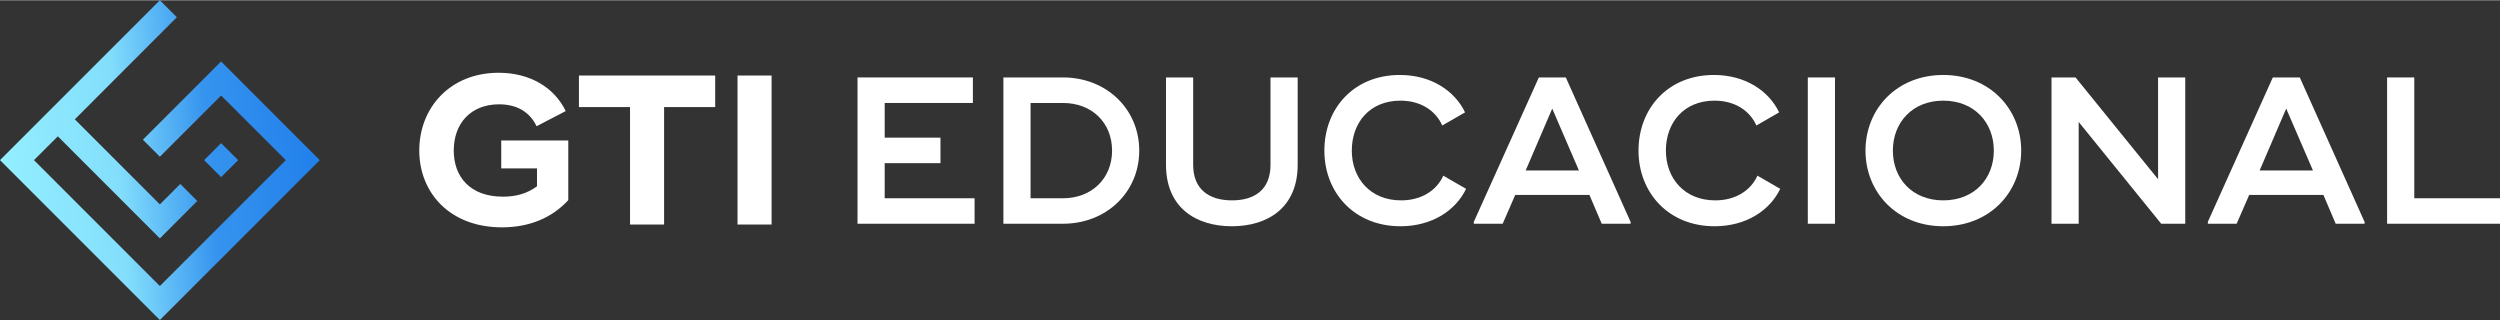 <svg xmlns="http://www.w3.org/2000/svg" xmlns:xlink="http://www.w3.org/1999/xlink" xmlns:xodm="http://www.corel.com/coreldraw/odm/2003" xml:space="preserve" width="523px" height="67px" style="shape-rendering:geometricPrecision; text-rendering:geometricPrecision; image-rendering:optimizeQuality; fill-rule:evenodd; clip-rule:evenodd" viewBox="0 0 485.85 62.14"><rect x="0" y="0" width="485.85" height="62.14" fill="#333333" stroke="none"/> <defs>  <style type="text/css">   <![CDATA[    .fil1 {fill:white}    .fil2 {fill:white;fill-rule:nonzero}    .fil0 {fill:url(#id0)}   ]]>  </style>  <linearGradient id="id0" gradientUnits="userSpaceOnUse" x1="62.03" y1="28.47" x2="0.11" y2="33.67">   <stop offset="0" style="stop-opacity:1; stop-color:#217FEB"></stop>   <stop offset="0.349" style="stop-opacity:1; stop-color:#3694EF"></stop>   <stop offset="0.631" style="stop-opacity:1; stop-color:#83DEFC"></stop>   <stop offset="1" style="stop-opacity:1; stop-color:#94EFFF"></stop>  </linearGradient> </defs> <g id="Camada_x0020_1">    <g id="_2772311648256">   <path class="fil0" d="M34.37 3.3l-3.3 -3.3 -31.07 31.07 31.07 31.07 31.07 -31.07 -19.17 -19.17 -15.2 15.2 3.3 3.31 11.9 -11.9c4.2,4.18 8.38,8.38 12.57,12.56 -8.15,8.16 -16.31,16.32 -24.47,24.47 -8.16,-8.15 -16.32,-16.31 -24.47,-24.47l4.64 -4.63 19.83 19.84 7.27 -7.27 -3.3 -3.31 -3.97 3.97c-5.51,-5.51 -11.02,-11.02 -16.53,-16.53l19.83 -19.84zm8.6 24.47l-3.3 3.3 3.3 3.3 3.31 -3.3 -3.31 -3.3z"></path>   <path class="fil1" d="M143.33 14.63l0 28.96 6.62 0 0 -28.96 -6.62 0zm-4.34 0l-9.93 0 -16.55 0 0 6.13 9.93 0 0 22.83 6.62 0 0 -22.83 9.93 0 0 -6.13zm-41.58 12.62l0 5.42 6.95 0 0 3.48c-1.95,1.44 -4.1,2.02 -6.62,2.02 -6.42,0 -9.56,-3.89 -9.56,-8.97 0,-5.26 3.31,-8.98 8.81,-8.98 3.85,0 6.17,1.86 7.28,4.26l5.67 -2.94c-2.15,-4.51 -6.87,-7.45 -13.03,-7.45 -9.47,0 -15.43,6.83 -15.43,15.11 0,8.11 5.83,14.93 16.09,14.93 5.38,0 9.77,-1.9 12.87,-5.29l0 -6.17 0 -5.42 -13.03 0z"></path>   <polygon class="fil2" points="171.93,38.48 171.93,31.66 182.77,31.66 182.77,26.7 171.93,26.7 171.93,19.96 189.07,19.96 189.07,15 171.93,15 166.65,15 166.65,43.43 167.34,43.43 189.4,43.43 189.4,38.48 "></polygon>   <path id="_1" class="fil2" d="M206.58 15l-6.3 0 -5.28 0 0 28.43 0.2 0 11.38 0c8.44,0 14.82,-6.13 14.82,-14.21 0,-8.08 -6.38,-14.22 -14.82,-14.22zm0 23.48l-6.3 0 0 -18.52 6.3 0c5.6,0 9.54,3.82 9.54,9.26 0,5.4 -3.94,9.26 -9.54,9.26z"></path>   <path id="_2" class="fil2" d="M239.39 43.92c7.03,0 12.8,-3.65 12.8,-11.94l0 -16.98 -5.28 0 0 16.98c0,4.79 -3.05,6.91 -7.48,6.91 -4.46,0 -7.55,-2.12 -7.55,-6.91l0 -16.98 -5.28 0 0 16.98c0,8.29 5.77,11.94 12.79,11.94z"></path>   <path id="_3" class="fil2" d="M272.17 43.92c6.09,0 10.72,-3.04 12.75,-7.27l-4.43 -2.56c-1.3,2.89 -4.26,4.8 -8.2,4.8 -6.01,0 -9.58,-4.31 -9.58,-9.67 0,-5.4 3.45,-9.71 9.46,-9.71 3.9,0 6.82,1.91 8.12,4.83l4.43 -2.55c-2.03,-4.23 -6.62,-7.27 -12.67,-7.27 -8.98,0 -14.67,6.53 -14.67,14.7 0,8.16 5.81,14.7 14.79,14.7z"></path>   <path id="_4" class="fil2" d="M304.3 15l-5.24 0 -12.64 28.07 0 0.36 5.61 0 2.44 -5.6 14.42 0 2.39 5.6 5.61 0 0 -0.36 -12.59 -28.07zm-7.8 18.08l5.16 -12.03 5.19 12.03 -10.35 0z"></path>   <path id="_5" class="fil2" d="M333.21 43.92c6.1,0 10.73,-3.04 12.76,-7.27l-4.43 -2.56c-1.3,2.89 -4.26,4.8 -8.2,4.8 -6.01,0 -9.59,-4.31 -9.59,-9.67 0,-5.4 3.45,-9.71 9.46,-9.71 3.9,0 6.83,1.91 8.13,4.83l4.42 -2.55c-2.03,-4.23 -6.62,-7.27 -12.67,-7.27 -8.97,0 -14.66,6.53 -14.66,14.7 0,8.16 5.81,14.7 14.78,14.7z"></path>   <polygon id="_6" class="fil2" points="351.33,15 351.33,43.43 356.61,43.43 356.61,15 "></polygon>   <path id="_7" class="fil2" d="M377.65 43.92c9.05,0 15.15,-6.62 15.15,-14.7 0,-8.08 -6.1,-14.7 -15.15,-14.7 -9.06,0 -15.11,6.62 -15.11,14.7 0,8.08 6.05,14.7 15.11,14.7zm0 -5.03c-6.01,0 -9.79,-4.23 -9.79,-9.67 0,-5.44 3.78,-9.71 9.79,-9.71 6.05,0 9.83,4.27 9.83,9.71 0,5.44 -3.78,9.67 -9.83,9.67z"></path>   <polygon id="_8" class="fil2" points="419.4,15 419.4,34.78 403.36,15 398.69,15 398.69,43.43 403.97,43.43 403.97,23.65 420.01,43.43 424.68,43.43 424.68,15 "></polygon>   <path id="_9" class="fil2" d="M446.94 15l-5.24 0 -12.63 28.07 0 0.36 5.6 0 2.44 -5.6 14.42 0 2.39 5.6 5.61 0 0 -0.36 -12.59 -28.07zm-7.8 18.08l5.16 -12.03 5.2 12.03 -10.36 0z"></path>   <polygon id="_10" class="fil2" points="469.19,38.48 469.19,15 463.91,15 463.91,43.43 465.86,43.43 485.85,43.43 485.85,38.48 "></polygon>  </g> </g></svg>
